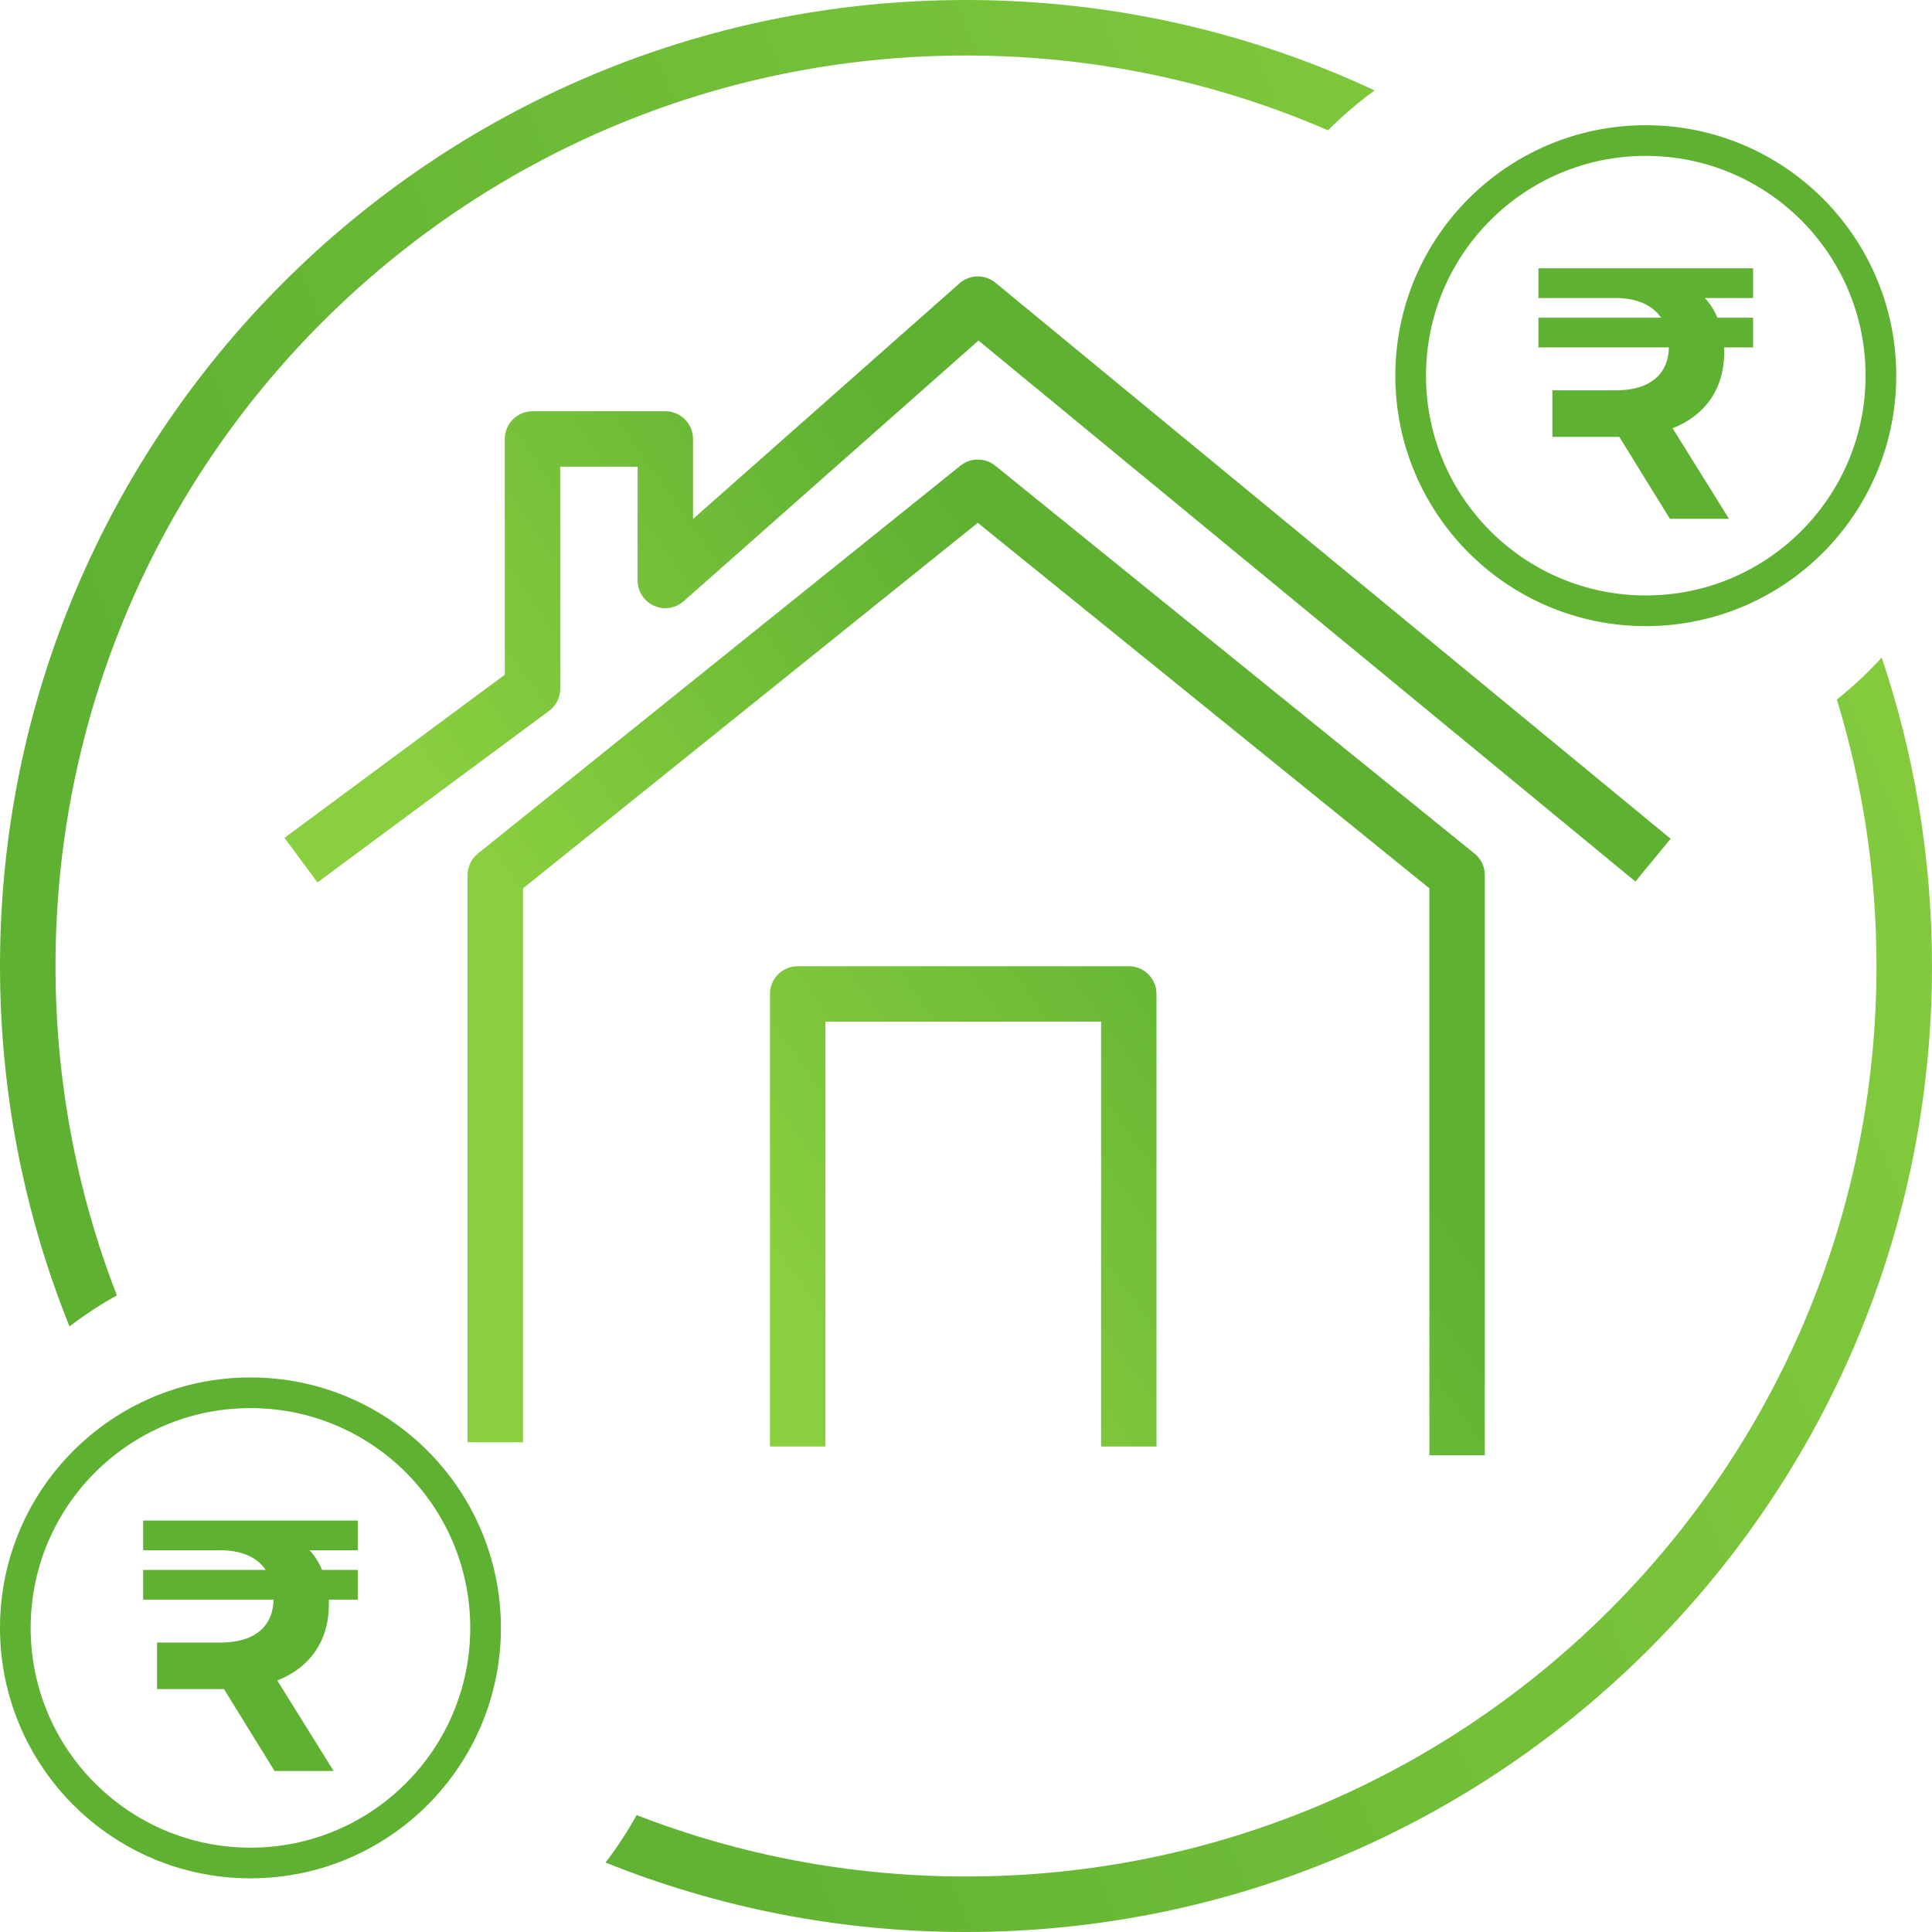 <svg width="63" height="63" viewBox="0 0 63 63" fill="none" xmlns="http://www.w3.org/2000/svg">
<path d="M36.808 47.169V32.411H26.011V47.169" stroke="url(#paint0_linear)" stroke-width="1.807" stroke-linejoin="round"/>
<path d="M47.514 47.455V28.536L31.886 15.888L16.151 28.536V47.032M53.903 28.048L31.886 9.917L21.695 18.928V14.314H17.365V22.456L9.815 28.048" stroke="url(#paint1_linear)" stroke-width="1.807" stroke-linejoin="round"/>
<circle cx="8.167" cy="53.083" r="7.667" stroke="#5FB132"/>
<circle cx="53.667" cy="12.25" r="7.667" stroke="#5FB132"/>
<path d="M57.167 9.718V8.75H50.167V9.718H52.614C53.379 9.707 53.888 9.952 54.165 10.36H50.167V11.328H54.42C54.409 12.11 53.91 12.728 52.681 12.728H50.621V14.245H52.803L54.453 16.917H56.38L54.542 13.965C55.605 13.545 56.225 12.682 56.225 11.48V11.328H57.167V10.36H56.004C55.904 10.127 55.771 9.905 55.594 9.718H57.167Z" fill="#5FB132"/>
<path d="M11.667 50.552V49.583H4.667V50.552H7.114C7.879 50.54 8.388 50.785 8.665 51.193H4.667V52.162H8.92C8.909 52.943 8.41 53.562 7.181 53.562H5.121V55.078H7.303L8.953 57.75H10.88L9.042 54.798C10.105 54.378 10.725 53.515 10.725 52.313V52.162H11.667V51.193H10.504C10.404 50.96 10.271 50.738 10.094 50.552H11.667Z" fill="#5FB132"/>
<path fill-rule="evenodd" clip-rule="evenodd" d="M61.19 31.5C61.19 47.897 47.897 61.19 31.5 61.19C27.712 61.19 24.09 60.481 20.759 59.188C20.459 59.729 20.121 60.246 19.746 60.734C23.378 62.196 27.345 63 31.5 63C48.897 63 63 48.897 63 31.5C63 27.983 62.423 24.6 61.36 21.441C60.91 21.936 60.421 22.393 59.898 22.81C60.738 25.559 61.19 28.477 61.19 31.5ZM2.266 43.254C2.754 42.879 3.271 42.541 3.812 42.241C2.519 38.91 1.81 35.288 1.81 31.5C1.81 15.103 15.103 1.81 31.5 1.81C35.695 1.81 39.687 2.68 43.305 4.249C43.776 3.777 44.285 3.342 44.826 2.949C40.779 1.057 36.263 0 31.5 0C14.103 0 0 14.103 0 31.5C0 35.655 0.804 39.622 2.266 43.254Z" fill="url(#paint2_linear)"/>
<defs>
<linearGradient id="paint0_linear" x1="34.925" y1="21.145" x2="19.109" y2="32.385" gradientUnits="userSpaceOnUse">
<stop stop-color="#5FB132"/>
<stop offset="1" stop-color="#89CF3F"/>
</linearGradient>
<linearGradient id="paint1_linear" x1="35.386" y1="22.533" x2="19.762" y2="33.387" gradientUnits="userSpaceOnUse">
<stop stop-color="#5FB132"/>
<stop offset="1" stop-color="#89CF3F"/>
</linearGradient>
<linearGradient id="paint2_linear" x1="8.167" y1="34.417" x2="65.917" y2="11.083" gradientUnits="userSpaceOnUse">
<stop stop-color="#5FB132"/>
<stop offset="1" stop-color="#89CF3F"/>
</linearGradient>
</defs>
</svg>
